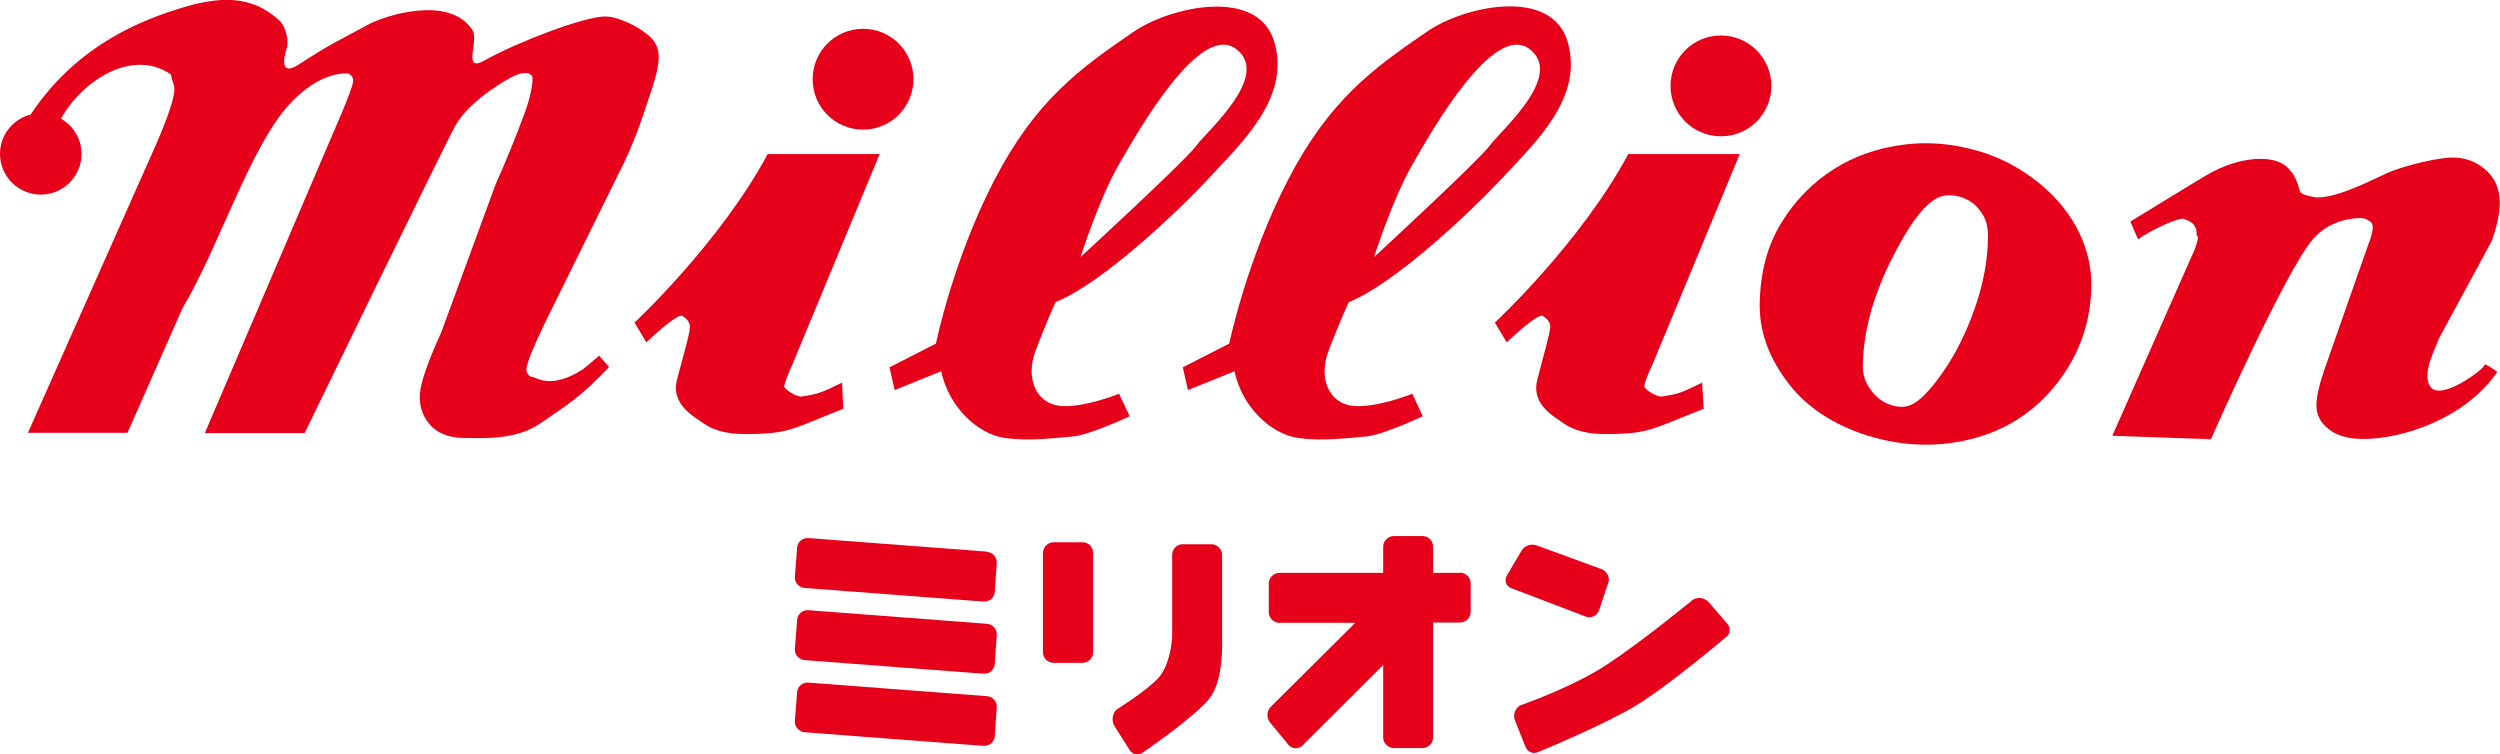 <?xml version="1.0" encoding="UTF-8"?><svg id="_レイヤー_2" xmlns="http://www.w3.org/2000/svg" width="35.69mm" height="10.77mm" viewBox="0 0 101.18 30.52"><defs><style>.cls-1{fill:#e60019;}</style></defs><g id="_レイヤー_1-2"><path class="cls-1" d="m35.61,6.21l-3.53,8.51c-.21.47-.33.78-.34.92,0,.1.5.44.72.4.7-.11.77-.15,1.62-.56l.05,1.06c-2.09.81-2.15,1.02-3.98,1.02-.7,0-1.26-.14-1.66-.42-.4-.29-1.35-.77-1.09-1.79.27-1.02.52-1.85.52-2.12,0-.17-.09-.32-.3-.45-.21-.13-1.46,1.07-1.46,1.07l-.48-.8s3.45-3.21,5.39-6.82h4.51Z"/><path class="cls-1" d="m80.47,6.24c.77.27,1.49.69,2.17,1.26.67.57,1.17,1.21,1.51,1.91.34.72.5,1.43.49,2.15-.02,1.47-.48,2.79-1.39,3.95-.91,1.16-2.09,1.92-3.54,2.27-1.46.35-2.92.26-4.38-.24-1.33-.47-2.35-1.19-3.06-2.18-.72-.99-1.07-2.01-1.05-3.08.02-1.26.31-2.35.87-3.26.56-.92,1.27-1.63,2.11-2.17.84-.54,1.82-.88,2.91-1.01,1.09-.13,2.22,0,3.38.4m-1,1.77c-.42-.15-.77-.15-1.05-.02-.57.27-1.21,1.13-1.93,2.59-.72,1.46-1.1,2.87-1.12,4.23,0,.35.1.66.32.96.22.3.48.5.78.6.31.11.59.12.83.02.35-.14.79-.58,1.31-1.33.52-.74.95-1.61,1.3-2.61.35-1,.52-1.96.53-2.88,0-.39-.08-.72-.28-.99-.19-.28-.42-.46-.69-.56"/><path class="cls-1" d="m92.76,6.96c.51.84.05.82.83,1,.76.18,2.42-.69,3.06-.98.65-.28,2.02-.61,2.6-.61.52,0,.96.16,1.34.49.38.33.57.76.58,1.29.01.43-.1.96-.32,1.59l-2.14,3.95c-.15.44-.71,1.42-.35,1.95.41.62,2.19-.72,2.18-.86,0-.15.53.27.53.27-1.34,1.93-3.89,2.71-5.42,2.71-.58,0-1.04-.12-1.38-.38-.34-.26-.51-.57-.52-.94-.01-.34.1-.83.32-1.48l1.78-5.07c.13-.33.19-.58.18-.73,0-.1-.05-.17-.15-.23-.09-.06-.2-.11-.33-.11-.39,0-1.28.1-1.93.84-1.14,1.31-4.14,8.11-4.14,8.11l-3.99-.14,3.35-7.58c.24-.75.04-.32.06-.64,0-.13-.05-.25-.14-.35-.08-.09-.21-.15-.4-.21-.18-.05-1.24.41-1.83.83l-.31-.72s2.66-1.63,3.09-1.88c1.24-.74,2.91-.96,3.43-.11"/><path class="cls-1" d="m26.5,1.7c-.32-.47-1.4-1.04-2-1.04-.88,0-3.63,1.07-4.87,1.77-.95.54-.23-.78-.51-1.22-.94-1.44-3.56-.58-4.22-.22-1.11.61-1.47.74-2.8,1.61-.93.61-.5-.63-.5-.63.1-.27-.01-.88-.29-1.14-1.13-1.06-2.45-.98-3.99-.51-1.37.43-4.14,1.38-6.08,4.31-.71.18-1.24.82-1.24,1.59,0,.91.74,1.65,1.65,1.65s1.65-.74,1.65-1.65c0-.61-.34-1.14-.83-1.42.81-1.49,2.86-2.89,4.45-1.79.02.12.04.23.07.29.07.14.08.3.05.49-.08.47-.37,1.27-.87,2.38L1.13,17.51h4.03l2.22-5.03c1.48-2.48,2.72-6.48,4.31-8.24,1.04-1.14,1.95-1.28,2.34-1.28.07,0,.14.04.2.11.05.07.08.15.06.23-.04.23-.2.66-.47,1.29l-5.53,12.93h4.04s5.75-11.84,6.12-12.48c.6-1.02,2.12-1.87,2.37-1.98.16-.08.33-.11.48-.11.08,0,.16.04.23.11.07.07,0,.74-.33,1.6-.32.86-.71,1.83-1.14,2.79l-2.2,5.99c-.47,1.03-.75,1.79-.84,2.3-.09.53.02,1,.34,1.39.32.4.81.59,1.45.59.74,0,2.07.1,3.07-.6.99-.69,1.54-.97,2.77-2.27l-.4-.46c-.29.24-.5.43-.65.54-1.29.85-1.91.33-2.02.33-.08,0-.16-.04-.21-.12-.06-.08-.08-.17-.06-.26.05-.28.3-.9.76-1.85l3.2-6.48c.55-1.18.78-1.96,1.02-2.68.32-.93.53-1.69.21-2.15"/><path class="cls-1" d="m42.89,16.42c-.97-.11-1.4-1.13-.97-2.26.43-1.13.8-1.94.8-1.94,1.88-.75,4.94-3.65,6.23-5.04,1.29-1.4,3.28-3.22,2.63-5.47-.65-2.26-4.21-1.45-5.7-.43-2.2,1.5-3.97,2.79-5.64,6.01-1.67,3.22-2.36,6.61-2.36,6.61l-1.88.96.21.92,1.88-.76c.33,1.5,1.51,2.53,2.53,2.69,1.02.16,2.09,0,2.79-.05.7-.06,2.31-.82,2.31-.82l-.43-.91s-1.45.59-2.41.49m2.41-9.78c.81-1.4,3.27-5.74,4.73-4.67,1.45,1.08-1.18,3.33-1.61,3.93-.43.59-4.68,4.5-4.68,4.5,0,0,.75-2.36,1.56-3.76"/><path class="cls-1" d="m63.45,1.7c-.65-2.26-4.22-1.45-5.69-.43-2.2,1.5-3.97,2.79-5.64,6.02-1.67,3.22-2.37,6.61-2.37,6.61l-1.88.96.21.92,1.88-.76c.33,1.5,1.51,2.53,2.53,2.69,1.02.16,2.1,0,2.79-.05.7-.06,2.3-.82,2.3-.82l-.42-.91s-1.45.59-2.42.49c-.96-.11-1.4-1.13-.96-2.26.43-1.13.81-1.94.81-1.94,1.87-.75,4.93-3.65,6.23-5.04,1.29-1.4,3.28-3.22,2.63-5.47m-3.17,4.19c-.43.59-4.67,4.5-4.67,4.5,0,0,.75-2.36,1.56-3.76.8-1.4,3.27-5.74,4.72-4.67,1.46,1.08-1.18,3.33-1.61,3.93"/><path class="cls-1" d="m36.97,3.2c0,1.12-.91,2.04-2.04,2.04s-2.04-.91-2.04-2.04.91-2.04,2.04-2.04,2.04.91,2.04,2.04"/><path class="cls-1" d="m70.42,6.21l-3.53,8.51c-.22.47-.34.78-.34.92,0,.1.5.44.72.4.7-.11.77-.15,1.62-.56l.06,1.06c-2.1.81-2.16,1.02-3.99,1.02-.7,0-1.25-.14-1.66-.42-.4-.29-1.35-.77-1.08-1.79.26-1.02.51-1.85.52-2.12.01-.17-.09-.32-.3-.45-.21-.13-1.46,1.07-1.46,1.07l-.48-.8s3.46-3.21,5.4-6.82h4.52Z"/><path class="cls-1" d="m71.69,3.47c0,1.13-.91,2.04-2.04,2.04s-2.04-.91-2.04-2.04.91-2.04,2.04-2.04,2.04.92,2.04,2.04"/><path class="cls-1" d="m39.95,22.32l-7.23-.55c-.24-.02-.45.16-.46.4l-.09,1.16c-.02.23.16.45.4.46l7.23.55c.24.02.45-.16.46-.39l.08-1.16c.02-.23-.16-.44-.39-.46"/><path class="cls-1" d="m39.95,25.24l-7.23-.55c-.24-.02-.45.16-.46.4l-.09,1.16c-.02.24.16.44.4.46l7.23.55c.24.02.45-.16.46-.4l.08-1.16c.02-.23-.16-.44-.39-.46"/><path class="cls-1" d="m39.95,28.17l-7.23-.55c-.24-.02-.45.16-.46.39l-.09,1.16c-.02.23.16.44.4.46l7.23.55c.24.02.45-.16.46-.39l.08-1.16c.02-.24-.16-.44-.39-.46"/><path class="cls-1" d="m43.81,21.94h-1.17c-.23,0-.43.2-.43.43v4.02c0,.24.19.43.43.43h1.17c.23,0,.43-.19.43-.43v-4.02c0-.24-.19-.43-.43-.43"/><path class="cls-1" d="m49.46,22.45c0-.23-.2-.43-.43-.43h-1.16c-.24,0-.43.19-.43.43v3.27c0,.24-.1,1.19-.54,1.69-.44.51-1.71,1.3-1.71,1.3-.17.16-.21.46-.09.66l.62.98c.13.2.38.23.56.08,0,0,2.08-1.42,2.67-2.17.59-.76.51-2.3.51-2.54v-3.27Z"/><path class="cls-1" d="m59.09,23.18h-1.09v-1.06c0-.24-.19-.43-.43-.43h-1.16c-.24,0-.43.2-.43.43v1.06h-4.2c-.23,0-.43.19-.43.43v1.16c0,.24.2.43.43.43h3.07l-3.42,3.4c-.17.17-.18.45-.03.63l.74.9c.15.18.41.2.58.03l3.26-3.25v2.93c0,.23.2.43.43.43h1.16c.24,0,.43-.2.43-.43v-4.65h1.09c.23,0,.43-.19.43-.43v-1.16c0-.24-.19-.43-.43-.43"/><path class="cls-1" d="m64.72,24.68l.37-1.1c.08-.22-.05-.47-.27-.55l-2.62-.96c-.22-.09-.5.01-.62.21l-.59,1c-.12.2-.04.44.18.52l3.01,1.15c.22.08.47-.04.54-.27"/><path class="cls-1" d="m69.91,25.24l-.76-.88c-.16-.18-.45-.22-.64-.09,0,0-2.08,1.71-3.49,2.63-1.4.92-3.49,1.64-3.49,1.64-.21.11-.3.38-.22.6l.43,1.08c.09.22.33.31.54.2,0,0,2.62-1.08,3.93-1.87,1.32-.8,3.62-2.75,3.62-2.75.2-.13.23-.39.08-.56"/></g></svg>